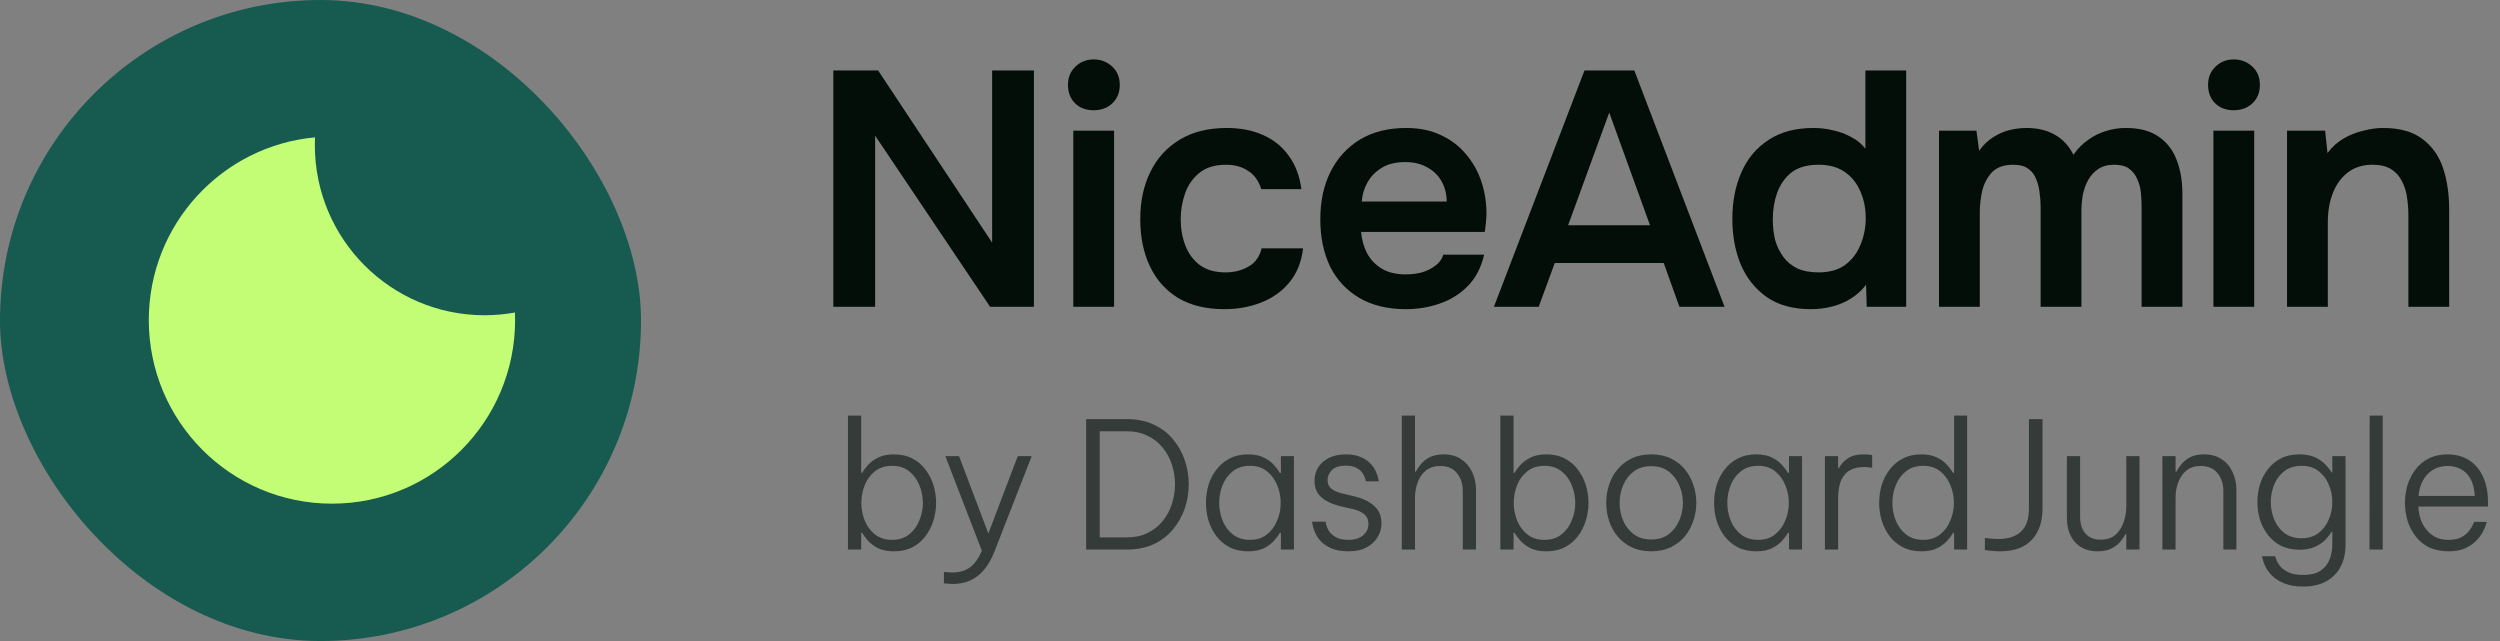 <svg width="156" height="40" viewBox="0 0 156 40" fill="none" xmlns="http://www.w3.org/2000/svg">
<rect x="0" y="0" width="156" height="40" fill="#808080" stroke="none"/>
<rect width="40" height="40" rx="20" fill="#165A50"/>
<path d="M32.133 19.501C31.518 19.612 30.885 19.671 30.238 19.671C24.389 19.671 19.647 14.919 19.647 9.058C19.647 8.895 19.651 8.733 19.658 8.571C13.841 9.105 9.285 14.007 9.285 19.976C9.285 26.301 14.402 31.429 20.714 31.429C27.026 31.429 32.142 26.301 32.142 19.976C32.142 19.817 32.139 19.659 32.133 19.501Z" fill="#C2FD75"/>
<path d="M52 19.146V4.397H54.795L61.909 15.14V4.397H64.517V19.146H61.784L54.608 8.465V19.146H52Z" fill="#030E09"/>
<path d="M66.974 19.146V8.152H69.519V19.146H66.974ZM68.247 6.879C67.76 6.879 67.371 6.733 67.079 6.441C66.787 6.149 66.641 5.767 66.641 5.294C66.641 4.835 66.794 4.459 67.1 4.167C67.406 3.861 67.788 3.708 68.247 3.708C68.692 3.708 69.075 3.854 69.394 4.146C69.714 4.438 69.874 4.821 69.874 5.294C69.874 5.767 69.721 6.149 69.415 6.441C69.109 6.733 68.72 6.879 68.247 6.879Z" fill="#030E09"/>
<path d="M76.409 19.292C75.268 19.292 74.309 19.062 73.53 18.603C72.751 18.13 72.16 17.47 71.757 16.621C71.353 15.773 71.152 14.793 71.152 13.68C71.152 12.567 71.36 11.587 71.777 10.739C72.195 9.876 72.807 9.202 73.613 8.715C74.42 8.228 75.4 7.985 76.555 7.985C77.403 7.985 78.154 8.131 78.808 8.423C79.475 8.715 80.011 9.146 80.414 9.716C80.831 10.273 81.095 10.968 81.207 11.803H78.703C78.537 11.274 78.258 10.892 77.869 10.655C77.493 10.405 77.041 10.28 76.513 10.28C75.804 10.28 75.24 10.453 74.823 10.801C74.42 11.135 74.128 11.559 73.947 12.074C73.766 12.588 73.676 13.124 73.676 13.68C73.676 14.264 73.773 14.813 73.968 15.328C74.163 15.829 74.462 16.232 74.865 16.538C75.282 16.844 75.817 16.997 76.471 16.997C77 16.997 77.472 16.879 77.89 16.642C78.321 16.406 78.599 16.023 78.724 15.495H81.311C81.214 16.343 80.928 17.052 80.456 17.623C79.997 18.179 79.413 18.596 78.703 18.874C77.994 19.153 77.229 19.292 76.409 19.292Z" fill="#030E09"/>
<path d="M87.728 19.292C86.587 19.292 85.614 19.055 84.807 18.582C84.014 18.11 83.409 17.456 82.992 16.621C82.589 15.773 82.387 14.793 82.387 13.68C82.387 12.567 82.596 11.587 83.013 10.739C83.444 9.876 84.056 9.202 84.849 8.715C85.656 8.228 86.622 7.985 87.749 7.985C88.583 7.985 89.313 8.138 89.939 8.444C90.565 8.736 91.086 9.139 91.504 9.654C91.935 10.168 92.255 10.752 92.463 11.406C92.672 12.06 92.769 12.748 92.755 13.471C92.741 13.638 92.728 13.805 92.714 13.972C92.7 14.125 92.679 14.292 92.651 14.473H84.932C84.974 14.96 85.099 15.405 85.308 15.808C85.53 16.211 85.836 16.531 86.226 16.767C86.629 17.004 87.13 17.122 87.728 17.122C88.076 17.122 88.409 17.08 88.729 16.997C89.049 16.9 89.327 16.761 89.564 16.58C89.814 16.399 89.981 16.169 90.064 15.891H92.609C92.428 16.684 92.095 17.331 91.608 17.831C91.121 18.332 90.537 18.701 89.856 18.937C89.188 19.173 88.479 19.292 87.728 19.292ZM84.974 12.574H90.273C90.273 12.115 90.168 11.698 89.96 11.323C89.751 10.947 89.452 10.655 89.063 10.447C88.687 10.224 88.228 10.113 87.686 10.113C87.102 10.113 86.615 10.231 86.226 10.467C85.836 10.704 85.537 11.01 85.329 11.385C85.12 11.761 85.002 12.157 84.974 12.574Z" fill="#030E09"/>
<path d="M93.219 19.146L98.872 4.397H101.981L107.613 19.146H104.797L103.816 16.413H97.016L96.014 19.146H93.219ZM97.85 14.056H102.961L100.416 7.025L97.85 14.056Z" fill="#030E09"/>
<path d="M113 19.292C111.888 19.292 110.97 19.041 110.247 18.541C109.523 18.026 108.981 17.345 108.619 16.496C108.272 15.648 108.098 14.702 108.098 13.659C108.098 12.574 108.286 11.608 108.661 10.759C109.037 9.897 109.6 9.223 110.351 8.736C111.102 8.235 112.041 7.985 113.167 7.985C113.584 7.985 113.988 8.034 114.377 8.131C114.78 8.214 115.156 8.353 115.504 8.548C115.865 8.729 116.164 8.972 116.401 9.278V4.397H118.946V19.146H116.484L116.442 17.769C116.178 18.116 115.865 18.402 115.504 18.624C115.156 18.847 114.767 19.014 114.335 19.125C113.904 19.236 113.459 19.292 113 19.292ZM113.48 16.997C114.148 16.997 114.697 16.844 115.128 16.538C115.559 16.218 115.879 15.801 116.088 15.286C116.31 14.758 116.422 14.201 116.422 13.617C116.422 13.005 116.31 12.449 116.088 11.948C115.879 11.448 115.559 11.044 115.128 10.739C114.697 10.433 114.148 10.28 113.48 10.28C112.771 10.28 112.208 10.44 111.79 10.759C111.387 11.079 111.088 11.504 110.893 12.032C110.713 12.546 110.622 13.103 110.622 13.701C110.622 14.146 110.671 14.57 110.768 14.973C110.879 15.363 111.046 15.71 111.269 16.016C111.491 16.322 111.783 16.566 112.145 16.747C112.507 16.913 112.952 16.997 113.48 16.997Z" fill="#030E09"/>
<path d="M120.994 19.146V8.152H123.33L123.497 9.403C123.775 9.028 124.074 8.743 124.394 8.548C124.728 8.339 125.069 8.193 125.416 8.11C125.778 8.027 126.119 7.985 126.438 7.985C127.134 7.985 127.725 8.124 128.212 8.402C128.712 8.68 129.102 9.097 129.38 9.654C129.658 9.264 129.971 8.951 130.319 8.715C130.666 8.465 131.035 8.284 131.424 8.173C131.814 8.047 132.224 7.985 132.655 7.985C133.503 7.985 134.185 8.166 134.699 8.527C135.214 8.875 135.59 9.362 135.826 9.988C136.062 10.6 136.181 11.302 136.181 12.095V19.146H133.636V12.908C133.636 12.63 133.622 12.338 133.594 12.032C133.566 11.726 133.489 11.441 133.364 11.177C133.253 10.912 133.086 10.697 132.864 10.53C132.641 10.363 132.328 10.28 131.925 10.28C131.522 10.28 131.188 10.37 130.924 10.551C130.673 10.718 130.465 10.947 130.298 11.239C130.145 11.517 130.033 11.83 129.964 12.178C129.908 12.512 129.88 12.845 129.88 13.179V19.146H127.335V12.887C127.335 12.623 127.315 12.345 127.273 12.053C127.245 11.747 127.175 11.462 127.064 11.197C126.967 10.919 126.8 10.697 126.564 10.53C126.341 10.363 126.028 10.28 125.625 10.28C125.041 10.28 124.596 10.44 124.29 10.759C123.998 11.079 123.796 11.469 123.685 11.928C123.587 12.387 123.539 12.825 123.539 13.242V19.146H120.994Z" fill="#030E09"/>
<path d="M138.117 19.146V8.152H140.662V19.146H138.117ZM139.389 6.879C138.903 6.879 138.513 6.733 138.221 6.441C137.929 6.149 137.783 5.767 137.783 5.294C137.783 4.835 137.936 4.459 138.242 4.167C138.548 3.861 138.931 3.708 139.389 3.708C139.835 3.708 140.217 3.854 140.537 4.146C140.857 4.438 141.017 4.821 141.017 5.294C141.017 5.767 140.864 6.149 140.558 6.441C140.252 6.733 139.862 6.879 139.389 6.879Z" fill="#030E09"/>
<path d="M142.711 19.146V8.152H145.089L145.235 9.549C145.528 9.16 145.868 8.854 146.258 8.632C146.647 8.409 147.057 8.249 147.489 8.152C147.92 8.04 148.323 7.985 148.698 7.985C149.742 7.985 150.562 8.214 151.16 8.673C151.772 9.132 152.203 9.744 152.453 10.509C152.704 11.274 152.829 12.129 152.829 13.075V19.146H150.284V13.492C150.284 13.089 150.256 12.7 150.2 12.324C150.145 11.935 150.034 11.587 149.867 11.281C149.714 10.975 149.491 10.732 149.199 10.551C148.907 10.37 148.518 10.28 148.031 10.28C147.433 10.28 146.925 10.44 146.508 10.759C146.091 11.079 145.778 11.51 145.569 12.053C145.361 12.581 145.256 13.186 145.256 13.868V19.146H142.711Z" fill="#030E09"/>
<path d="M55.784 34.402C55.381 34.402 55.047 34.336 54.783 34.204C54.519 34.064 54.306 33.903 54.145 33.72C53.991 33.536 53.874 33.379 53.793 33.247H53.738V34.292H52.913V25.932H53.738V29.507H53.793C53.874 29.367 53.991 29.21 54.145 29.034C54.306 28.85 54.519 28.693 54.783 28.561C55.047 28.421 55.381 28.352 55.784 28.352C56.224 28.352 56.609 28.44 56.939 28.616C57.269 28.784 57.54 29.015 57.753 29.309C57.973 29.595 58.138 29.917 58.248 30.277C58.358 30.636 58.413 31.003 58.413 31.377C58.413 31.751 58.358 32.117 58.248 32.477C58.138 32.836 57.973 33.162 57.753 33.456C57.54 33.742 57.269 33.973 56.939 34.149C56.609 34.317 56.224 34.402 55.784 34.402ZM55.663 33.687C56.096 33.687 56.451 33.573 56.73 33.346C57.016 33.118 57.229 32.829 57.368 32.477C57.515 32.125 57.588 31.758 57.588 31.377C57.588 30.995 57.515 30.629 57.368 30.277C57.229 29.925 57.016 29.635 56.73 29.408C56.451 29.18 56.096 29.067 55.663 29.067C55.238 29.067 54.882 29.18 54.596 29.408C54.31 29.635 54.097 29.925 53.958 30.277C53.819 30.629 53.749 30.995 53.749 31.377C53.749 31.758 53.819 32.125 53.958 32.477C54.097 32.829 54.31 33.118 54.596 33.346C54.882 33.573 55.238 33.687 55.663 33.687ZM59.45 36.437C59.289 36.437 59.157 36.429 59.054 36.415C58.952 36.407 58.9 36.404 58.9 36.404V35.689C58.9 35.689 58.955 35.692 59.065 35.7C59.183 35.714 59.304 35.722 59.428 35.722C59.876 35.722 60.246 35.612 60.539 35.392C60.833 35.172 61.075 34.827 61.265 34.358L58.988 28.462H59.846L61.672 33.291L63.509 28.462H64.378L62.046 34.435C61.775 35.117 61.427 35.619 61.001 35.942C60.583 36.272 60.066 36.437 59.45 36.437ZM67.775 34.292V26.152H70.317C70.962 26.152 71.526 26.269 72.01 26.504C72.495 26.731 72.894 27.039 73.21 27.428C73.532 27.816 73.774 28.253 73.936 28.737C74.097 29.221 74.177 29.716 74.177 30.222C74.177 30.728 74.097 31.223 73.936 31.707C73.774 32.191 73.532 32.627 73.21 33.016C72.894 33.404 72.495 33.716 72.01 33.951C71.526 34.178 70.962 34.292 70.317 34.292H67.775ZM70.294 26.911H68.623V33.533H70.294C70.8 33.533 71.24 33.441 71.615 33.258C71.996 33.067 72.311 32.814 72.561 32.499C72.817 32.183 73.008 31.828 73.132 31.432C73.257 31.036 73.32 30.632 73.32 30.222C73.32 29.811 73.257 29.408 73.132 29.012C73.008 28.616 72.817 28.26 72.561 27.945C72.311 27.629 71.996 27.38 71.615 27.197C71.24 27.006 70.8 26.911 70.294 26.911ZM77.881 28.352C78.284 28.352 78.618 28.421 78.882 28.561C79.146 28.693 79.355 28.85 79.509 29.034C79.671 29.217 79.788 29.375 79.861 29.507H79.927V28.462H80.741V34.292H79.927V33.247H79.861C79.788 33.386 79.671 33.547 79.509 33.731C79.355 33.907 79.146 34.064 78.882 34.204C78.618 34.336 78.284 34.402 77.881 34.402C77.441 34.402 77.056 34.317 76.726 34.149C76.396 33.973 76.121 33.742 75.901 33.456C75.681 33.162 75.516 32.836 75.406 32.477C75.303 32.117 75.252 31.751 75.252 31.377C75.252 31.003 75.303 30.636 75.406 30.277C75.516 29.917 75.681 29.595 75.901 29.309C76.121 29.015 76.396 28.784 76.726 28.616C77.056 28.44 77.441 28.352 77.881 28.352ZM78.002 29.067C77.57 29.067 77.21 29.18 76.924 29.408C76.638 29.635 76.425 29.925 76.286 30.277C76.147 30.629 76.077 30.995 76.077 31.377C76.077 31.758 76.147 32.125 76.286 32.477C76.425 32.829 76.638 33.118 76.924 33.346C77.21 33.573 77.57 33.687 78.002 33.687C78.427 33.687 78.779 33.573 79.058 33.346C79.344 33.118 79.557 32.829 79.696 32.477C79.843 32.125 79.916 31.758 79.916 31.377C79.916 30.995 79.843 30.629 79.696 30.277C79.557 29.925 79.344 29.635 79.058 29.408C78.779 29.18 78.427 29.067 78.002 29.067ZM84.159 34.402C83.719 34.402 83.356 34.339 83.07 34.215C82.792 34.09 82.568 33.936 82.399 33.753C82.238 33.569 82.121 33.386 82.047 33.203C81.974 33.019 81.926 32.865 81.904 32.741C81.882 32.616 81.871 32.554 81.871 32.554H82.718C82.718 32.554 82.729 32.612 82.751 32.73C82.773 32.84 82.828 32.972 82.916 33.126C83.012 33.272 83.158 33.404 83.356 33.522C83.554 33.632 83.826 33.687 84.17 33.687C84.544 33.687 84.841 33.591 85.061 33.401C85.281 33.21 85.391 32.975 85.391 32.697C85.391 32.433 85.3 32.227 85.116 32.081C84.94 31.934 84.702 31.828 84.401 31.762L83.631 31.586C83.338 31.512 83.07 31.413 82.828 31.289C82.586 31.164 82.392 30.999 82.245 30.794C82.099 30.581 82.025 30.321 82.025 30.013C82.025 29.521 82.205 29.122 82.564 28.814C82.924 28.506 83.393 28.352 83.972 28.352C84.361 28.352 84.68 28.41 84.929 28.528C85.186 28.638 85.388 28.777 85.534 28.946C85.688 29.114 85.798 29.283 85.864 29.452C85.938 29.613 85.985 29.752 86.007 29.87C86.029 29.98 86.04 30.035 86.04 30.035H85.237C85.237 30.035 85.223 29.987 85.193 29.892C85.171 29.789 85.12 29.675 85.039 29.551C84.966 29.419 84.841 29.305 84.665 29.21C84.497 29.107 84.266 29.056 83.972 29.056C83.591 29.056 83.305 29.147 83.114 29.331C82.931 29.514 82.839 29.723 82.839 29.958C82.839 30.185 82.92 30.365 83.081 30.497C83.25 30.629 83.477 30.728 83.763 30.794L84.544 30.981C85.036 31.098 85.435 31.292 85.743 31.564C86.051 31.828 86.205 32.194 86.205 32.664C86.205 32.979 86.121 33.269 85.952 33.533C85.791 33.797 85.556 34.009 85.248 34.171C84.948 34.325 84.585 34.402 84.159 34.402ZM87.472 34.292V25.932H88.297V29.43H88.352C88.403 29.32 88.495 29.18 88.627 29.012C88.759 28.836 88.942 28.682 89.177 28.55C89.419 28.418 89.72 28.352 90.079 28.352C90.504 28.352 90.867 28.451 91.168 28.649C91.469 28.847 91.7 29.114 91.861 29.452C92.022 29.789 92.103 30.17 92.103 30.596V34.292H91.278V30.64C91.278 30.192 91.157 29.822 90.915 29.529C90.68 29.228 90.336 29.078 89.881 29.078C89.507 29.078 89.203 29.173 88.968 29.364C88.741 29.554 88.572 29.8 88.462 30.101C88.352 30.401 88.297 30.709 88.297 31.025V34.292H87.472ZM96.493 34.402C96.09 34.402 95.756 34.336 95.492 34.204C95.228 34.064 95.015 33.903 94.854 33.72C94.7 33.536 94.583 33.379 94.502 33.247H94.447V34.292H93.622V25.932H94.447V29.507H94.502C94.583 29.367 94.7 29.21 94.854 29.034C95.015 28.85 95.228 28.693 95.492 28.561C95.756 28.421 96.09 28.352 96.493 28.352C96.933 28.352 97.318 28.44 97.648 28.616C97.978 28.784 98.249 29.015 98.462 29.309C98.682 29.595 98.847 29.917 98.957 30.277C99.067 30.636 99.122 31.003 99.122 31.377C99.122 31.751 99.067 32.117 98.957 32.477C98.847 32.836 98.682 33.162 98.462 33.456C98.249 33.742 97.978 33.973 97.648 34.149C97.318 34.317 96.933 34.402 96.493 34.402ZM96.372 33.687C96.805 33.687 97.16 33.573 97.439 33.346C97.725 33.118 97.938 32.829 98.077 32.477C98.224 32.125 98.297 31.758 98.297 31.377C98.297 30.995 98.224 30.629 98.077 30.277C97.938 29.925 97.725 29.635 97.439 29.408C97.16 29.18 96.805 29.067 96.372 29.067C95.947 29.067 95.591 29.18 95.305 29.408C95.019 29.635 94.806 29.925 94.667 30.277C94.528 30.629 94.458 30.995 94.458 31.377C94.458 31.758 94.528 32.125 94.667 32.477C94.806 32.829 95.019 33.118 95.305 33.346C95.591 33.573 95.947 33.687 96.372 33.687ZM103.034 34.402C102.572 34.402 102.165 34.317 101.813 34.149C101.468 33.98 101.175 33.753 100.933 33.467C100.698 33.181 100.522 32.858 100.405 32.499C100.287 32.132 100.229 31.758 100.229 31.377C100.229 30.988 100.287 30.614 100.405 30.255C100.522 29.895 100.698 29.573 100.933 29.287C101.175 29.001 101.468 28.773 101.813 28.605C102.165 28.436 102.572 28.352 103.034 28.352C103.496 28.352 103.903 28.436 104.255 28.605C104.607 28.773 104.9 29.001 105.135 29.287C105.369 29.573 105.545 29.895 105.663 30.255C105.787 30.614 105.85 30.988 105.85 31.377C105.85 31.758 105.787 32.132 105.663 32.499C105.545 32.858 105.369 33.181 105.135 33.467C104.9 33.753 104.607 33.98 104.255 34.149C103.903 34.317 103.496 34.402 103.034 34.402ZM103.034 33.665C103.466 33.665 103.829 33.555 104.123 33.335C104.416 33.115 104.636 32.832 104.783 32.488C104.937 32.136 105.014 31.765 105.014 31.377C105.014 30.988 104.937 30.621 104.783 30.277C104.636 29.925 104.416 29.639 104.123 29.419C103.829 29.199 103.466 29.089 103.034 29.089C102.601 29.089 102.238 29.199 101.945 29.419C101.651 29.639 101.431 29.925 101.285 30.277C101.138 30.621 101.065 30.988 101.065 31.377C101.065 31.765 101.138 32.136 101.285 32.488C101.431 32.832 101.651 33.115 101.945 33.335C102.238 33.555 102.601 33.665 103.034 33.665ZM109.588 28.352C109.991 28.352 110.325 28.421 110.589 28.561C110.853 28.693 111.062 28.85 111.216 29.034C111.377 29.217 111.495 29.375 111.568 29.507H111.634V28.462H112.448V34.292H111.634V33.247H111.568C111.495 33.386 111.377 33.547 111.216 33.731C111.062 33.907 110.853 34.064 110.589 34.204C110.325 34.336 109.991 34.402 109.588 34.402C109.148 34.402 108.763 34.317 108.433 34.149C108.103 33.973 107.828 33.742 107.608 33.456C107.388 33.162 107.223 32.836 107.113 32.477C107.01 32.117 106.959 31.751 106.959 31.377C106.959 31.003 107.01 30.636 107.113 30.277C107.223 29.917 107.388 29.595 107.608 29.309C107.828 29.015 108.103 28.784 108.433 28.616C108.763 28.44 109.148 28.352 109.588 28.352ZM109.709 29.067C109.276 29.067 108.917 29.18 108.631 29.408C108.345 29.635 108.132 29.925 107.993 30.277C107.854 30.629 107.784 30.995 107.784 31.377C107.784 31.758 107.854 32.125 107.993 32.477C108.132 32.829 108.345 33.118 108.631 33.346C108.917 33.573 109.276 33.687 109.709 33.687C110.134 33.687 110.486 33.573 110.765 33.346C111.051 33.118 111.264 32.829 111.403 32.477C111.55 32.125 111.623 31.758 111.623 31.377C111.623 30.995 111.55 30.629 111.403 30.277C111.264 29.925 111.051 29.635 110.765 29.408C110.486 29.18 110.134 29.067 109.709 29.067ZM113.875 34.292V28.462H114.7V29.221H114.744C114.861 28.986 115.041 28.784 115.283 28.616C115.525 28.44 115.862 28.352 116.295 28.352C116.434 28.352 116.555 28.359 116.658 28.374C116.768 28.388 116.823 28.396 116.823 28.396V29.188C116.823 29.188 116.764 29.18 116.647 29.166C116.53 29.151 116.405 29.144 116.273 29.144C115.972 29.144 115.701 29.206 115.459 29.331C115.224 29.448 115.037 29.653 114.898 29.947C114.766 30.233 114.7 30.625 114.7 31.124V34.292H113.875ZM119.89 34.402C119.45 34.402 119.065 34.317 118.735 34.149C118.405 33.973 118.13 33.742 117.91 33.456C117.69 33.162 117.525 32.836 117.415 32.477C117.312 32.117 117.261 31.751 117.261 31.377C117.261 31.003 117.312 30.636 117.415 30.277C117.525 29.917 117.69 29.595 117.91 29.309C118.13 29.015 118.405 28.784 118.735 28.616C119.065 28.44 119.45 28.352 119.89 28.352C120.293 28.352 120.627 28.421 120.891 28.561C121.155 28.693 121.364 28.85 121.518 29.034C121.679 29.217 121.797 29.375 121.87 29.507H121.936V25.932H122.75V34.292H121.936V33.247H121.87C121.797 33.386 121.679 33.547 121.518 33.731C121.364 33.907 121.155 34.064 120.891 34.204C120.627 34.336 120.293 34.402 119.89 34.402ZM120.011 33.687C120.436 33.687 120.788 33.573 121.067 33.346C121.353 33.118 121.566 32.829 121.705 32.477C121.852 32.125 121.925 31.758 121.925 31.377C121.925 30.995 121.852 30.629 121.705 30.277C121.566 29.925 121.353 29.635 121.067 29.408C120.788 29.18 120.436 29.067 120.011 29.067C119.578 29.067 119.219 29.18 118.933 29.408C118.647 29.635 118.434 29.925 118.295 30.277C118.156 30.629 118.086 30.995 118.086 31.377C118.086 31.758 118.156 32.125 118.295 32.477C118.434 32.829 118.647 33.118 118.933 33.346C119.219 33.573 119.578 33.687 120.011 33.687ZM124.813 34.402C124.571 34.402 124.351 34.387 124.153 34.358C123.955 34.336 123.856 34.325 123.856 34.325V33.566C123.856 33.566 123.951 33.577 124.142 33.599C124.333 33.621 124.527 33.632 124.725 33.632C125.312 33.632 125.77 33.481 126.1 33.181C126.437 32.88 126.606 32.392 126.606 31.718V26.152H127.453V31.718C127.453 32.561 127.226 33.221 126.771 33.698C126.324 34.167 125.671 34.402 124.813 34.402ZM130.877 34.402C130.297 34.402 129.835 34.215 129.491 33.841C129.146 33.467 128.974 32.946 128.974 32.279V28.462H129.799V32.246C129.799 32.7 129.912 33.052 130.14 33.302C130.367 33.551 130.679 33.676 131.075 33.676C131.463 33.676 131.775 33.573 132.01 33.368C132.244 33.155 132.413 32.891 132.516 32.576C132.626 32.253 132.681 31.919 132.681 31.575V28.462H133.506V34.292H132.681V33.335H132.626C132.574 33.437 132.483 33.577 132.351 33.753C132.219 33.921 132.035 34.072 131.801 34.204C131.566 34.336 131.258 34.402 130.877 34.402ZM134.931 34.292V28.462H135.756V29.43H135.811C135.862 29.32 135.954 29.18 136.086 29.012C136.218 28.836 136.401 28.682 136.636 28.55C136.87 28.418 137.167 28.352 137.527 28.352C137.959 28.352 138.326 28.451 138.627 28.649C138.927 28.847 139.155 29.114 139.309 29.452C139.47 29.789 139.551 30.17 139.551 30.596V34.292H138.737V30.64C138.737 30.192 138.616 29.822 138.374 29.529C138.139 29.228 137.791 29.078 137.329 29.078C136.962 29.078 136.661 29.173 136.427 29.364C136.199 29.554 136.031 29.8 135.921 30.101C135.811 30.401 135.756 30.709 135.756 31.025V34.292H134.931ZM143.722 36.602C143.253 36.602 142.861 36.536 142.545 36.404C142.23 36.279 141.977 36.121 141.786 35.931C141.603 35.747 141.464 35.56 141.368 35.37C141.28 35.179 141.222 35.021 141.192 34.897C141.163 34.772 141.148 34.71 141.148 34.71H141.973C141.973 34.71 141.992 34.768 142.028 34.886C142.065 35.003 142.138 35.139 142.248 35.293C142.366 35.447 142.542 35.582 142.776 35.7C143.011 35.817 143.326 35.876 143.722 35.876C144.199 35.876 144.569 35.78 144.833 35.59C145.097 35.399 145.281 35.157 145.383 34.864C145.486 34.578 145.537 34.284 145.537 33.984V33.181H145.493C145.42 33.305 145.303 33.459 145.141 33.643C144.98 33.819 144.764 33.973 144.492 34.105C144.221 34.237 143.884 34.303 143.48 34.303C143.04 34.303 142.655 34.218 142.325 34.05C142.003 33.881 141.731 33.654 141.511 33.368C141.291 33.082 141.126 32.763 141.016 32.411C140.914 32.059 140.862 31.696 140.862 31.322C140.862 30.955 140.914 30.596 141.016 30.244C141.126 29.892 141.291 29.573 141.511 29.287C141.731 29.001 142.003 28.773 142.325 28.605C142.655 28.436 143.04 28.352 143.48 28.352C143.884 28.352 144.221 28.418 144.492 28.55C144.764 28.682 144.98 28.839 145.141 29.023C145.303 29.199 145.42 29.349 145.493 29.474H145.537V28.462H146.362V33.973C146.362 34.794 146.128 35.436 145.658 35.898C145.196 36.367 144.551 36.602 143.722 36.602ZM143.612 33.588C144.038 33.588 144.393 33.478 144.679 33.258C144.965 33.038 145.178 32.755 145.317 32.411C145.464 32.066 145.537 31.703 145.537 31.322C145.537 30.94 145.464 30.581 145.317 30.244C145.178 29.899 144.965 29.617 144.679 29.397C144.401 29.177 144.049 29.067 143.623 29.067C143.191 29.067 142.831 29.177 142.545 29.397C142.259 29.617 142.047 29.899 141.907 30.244C141.768 30.588 141.698 30.948 141.698 31.322C141.698 31.703 141.768 32.066 141.907 32.411C142.047 32.755 142.259 33.038 142.545 33.258C142.831 33.478 143.187 33.588 143.612 33.588ZM147.856 34.292L147.867 25.932H148.681V34.292H147.856ZM152.786 34.402C152.317 34.402 151.91 34.317 151.565 34.149C151.22 33.973 150.938 33.738 150.718 33.445C150.498 33.151 150.333 32.825 150.223 32.466C150.12 32.106 150.069 31.743 150.069 31.377C150.069 31.01 150.12 30.647 150.223 30.288C150.333 29.928 150.498 29.602 150.718 29.309C150.938 29.015 151.213 28.784 151.543 28.616C151.88 28.44 152.28 28.352 152.742 28.352C153.226 28.352 153.655 28.465 154.029 28.693C154.41 28.92 154.707 29.257 154.92 29.705C155.14 30.145 155.25 30.698 155.25 31.366V31.608H150.905C150.92 31.982 151 32.326 151.147 32.642C151.301 32.957 151.514 33.21 151.785 33.401C152.064 33.591 152.397 33.687 152.786 33.687C153.109 33.687 153.376 33.632 153.589 33.522C153.802 33.404 153.963 33.272 154.073 33.126C154.19 32.972 154.271 32.84 154.315 32.73C154.366 32.62 154.392 32.565 154.392 32.565H155.173C155.173 32.565 155.155 32.627 155.118 32.752C155.081 32.869 155.015 33.019 154.92 33.203C154.825 33.386 154.685 33.569 154.502 33.753C154.326 33.936 154.099 34.09 153.82 34.215C153.541 34.339 153.197 34.402 152.786 34.402ZM150.916 30.948H154.425C154.403 30.5 154.311 30.141 154.15 29.87C153.996 29.591 153.794 29.389 153.545 29.265C153.296 29.14 153.028 29.078 152.742 29.078C152.221 29.078 151.8 29.25 151.477 29.595C151.154 29.932 150.967 30.383 150.916 30.948Z" fill="#030E09" fill-opacity="0.6"/>
</svg>

